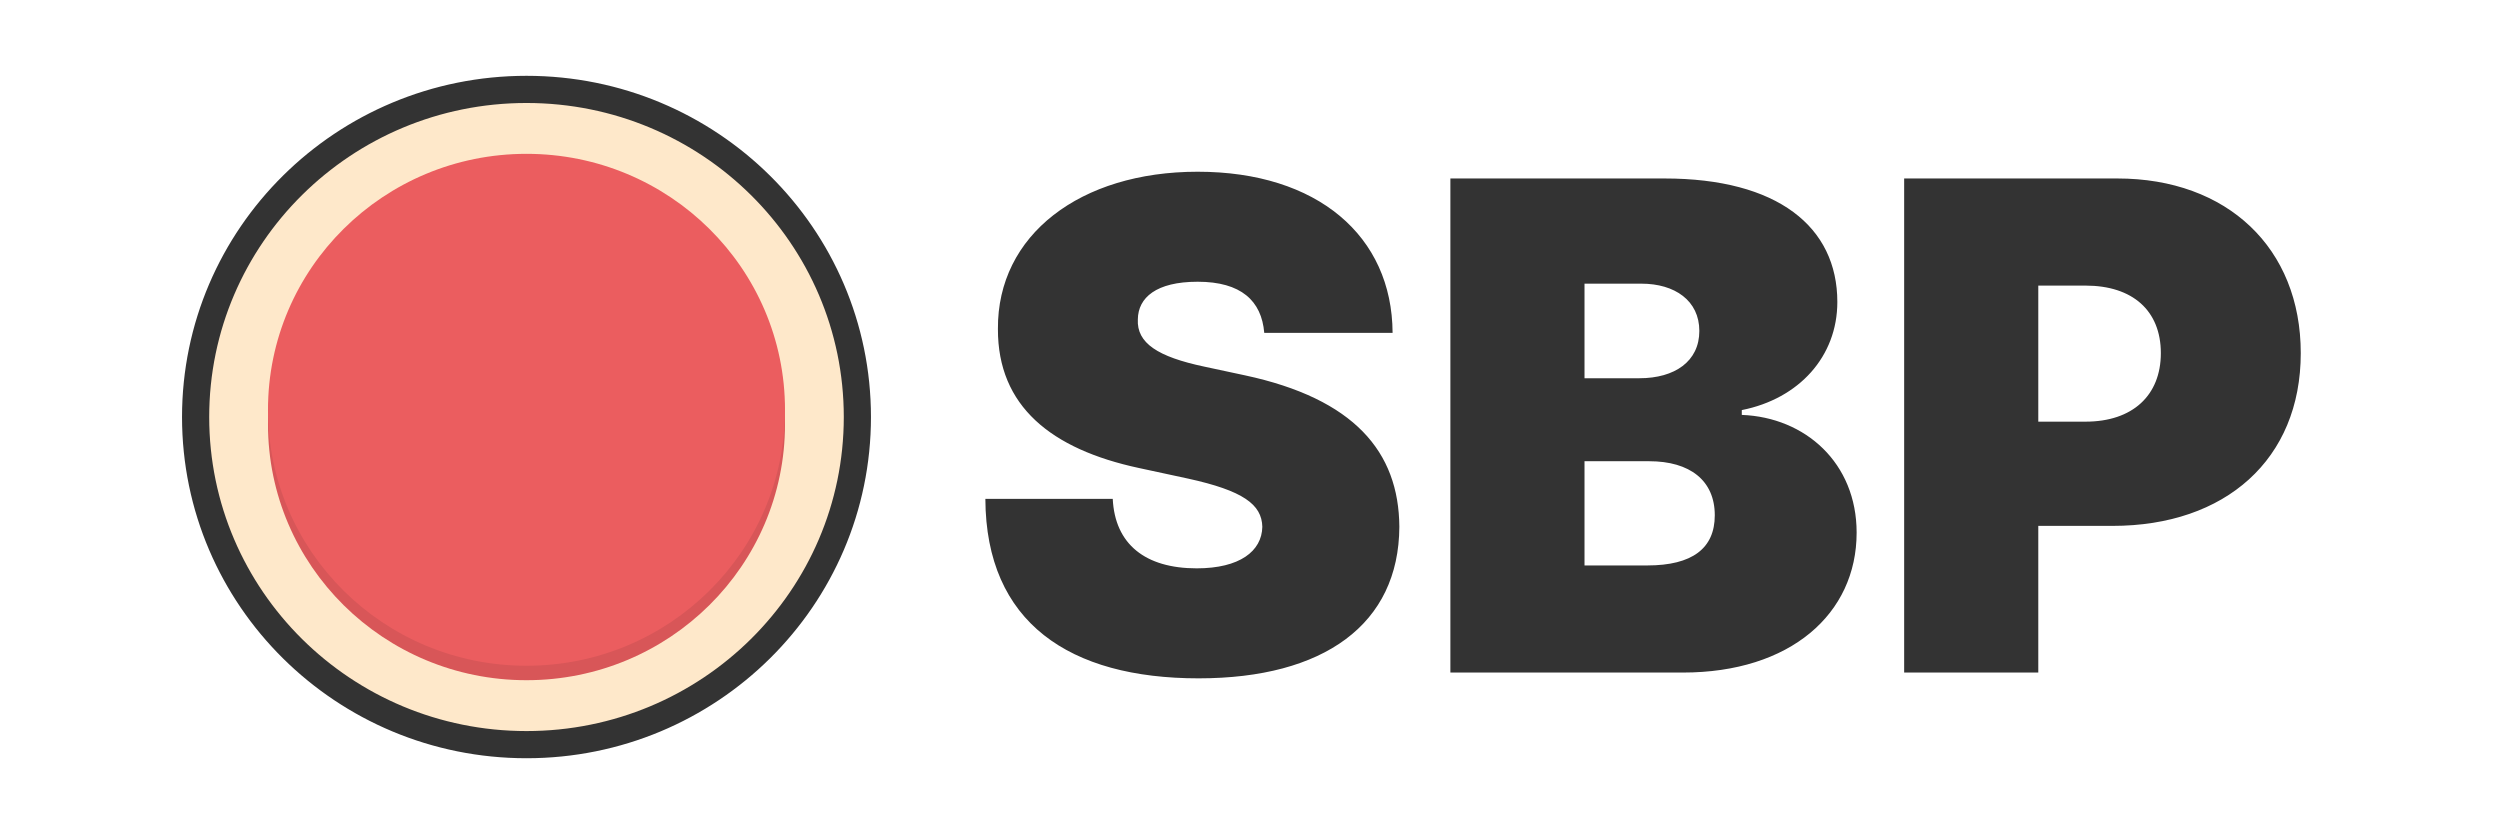 <svg width="184" height="60" viewBox="0 0 184 60" fill="none" xmlns="http://www.w3.org/2000/svg">
<g clip-path="url(#clip0_1619_4693)">
<path d="M38.75 54.806C52.2 54.806 63.103 44.011 63.103 30.693C63.103 17.376 52.2 6.58 38.75 6.58C25.3 6.58 14.397 17.376 14.397 30.693C14.397 44.011 25.3 54.806 38.75 54.806Z" fill="#FEE8CA" stroke="#333333" stroke-width="2" stroke-miterlimit="10"/>
<path d="M38.75 50.063C49.258 50.063 57.776 41.629 57.776 31.225C57.776 20.82 49.258 12.386 38.75 12.386C28.242 12.386 19.724 20.82 19.724 31.225C19.724 41.629 28.242 50.063 38.75 50.063Z" fill="#D85658"/>
<path d="M38.75 48.999C49.258 48.999 57.776 40.565 57.776 30.161C57.776 19.757 49.258 11.322 38.75 11.322C28.242 11.322 19.724 19.757 19.724 30.161C19.724 40.565 28.242 48.999 38.75 48.999Z" fill="#EB5D5F"/>
<path d="M93.049 24.5H102.495C102.46 17.362 96.955 12.639 88.148 12.639C79.501 12.639 73.394 17.291 73.447 24.216C73.429 29.898 77.371 33.058 83.816 34.443L87.438 35.224C91.487 36.112 92.871 37.124 92.907 38.776C92.871 40.569 91.238 41.83 88.078 41.83C84.296 41.83 82.058 40.054 81.898 36.716H72.523C72.559 45.842 78.738 49.926 88.219 49.926C97.435 49.926 102.957 45.949 102.992 38.776C102.957 33.236 99.654 29.347 91.629 27.625L88.646 26.986C85.201 26.258 83.656 25.246 83.745 23.506C83.763 21.908 85.094 20.736 88.148 20.736C91.344 20.736 92.854 22.139 93.049 24.5ZM106.748 49.5H123.864C131.765 49.5 136.648 45.185 136.648 39.202C136.648 34.07 132.866 30.715 128.196 30.537V30.182C132.405 29.347 135.228 26.24 135.228 22.227C135.228 16.688 130.824 13.136 122.515 13.136H106.748V49.5ZM116.62 41.617V33.946H121.378C124.379 33.946 126.208 35.367 126.208 37.923C126.208 40.356 124.557 41.617 121.236 41.617H116.62ZM116.62 27.838V20.878H120.81C123.26 20.878 125.071 22.121 125.071 24.358C125.071 26.595 123.26 27.838 120.668 27.838H116.62ZM140.146 49.5H150.018V38.705H155.487C163.779 38.705 169.336 33.822 169.336 25.991C169.336 18.25 163.921 13.136 155.842 13.136H140.146V49.5ZM150.018 31.034V21.02H153.498C156.961 21.02 159.038 22.866 159.038 25.991C159.038 29.099 156.961 31.034 153.498 31.034H150.018Z" fill="#333333"/>
</g>
<defs>
<clipPath id="clip0_1619_4693">
<rect width="184" height="59" fill="white" transform="translate(0 0.5)"/>
</clipPath>
</defs>
</svg>
